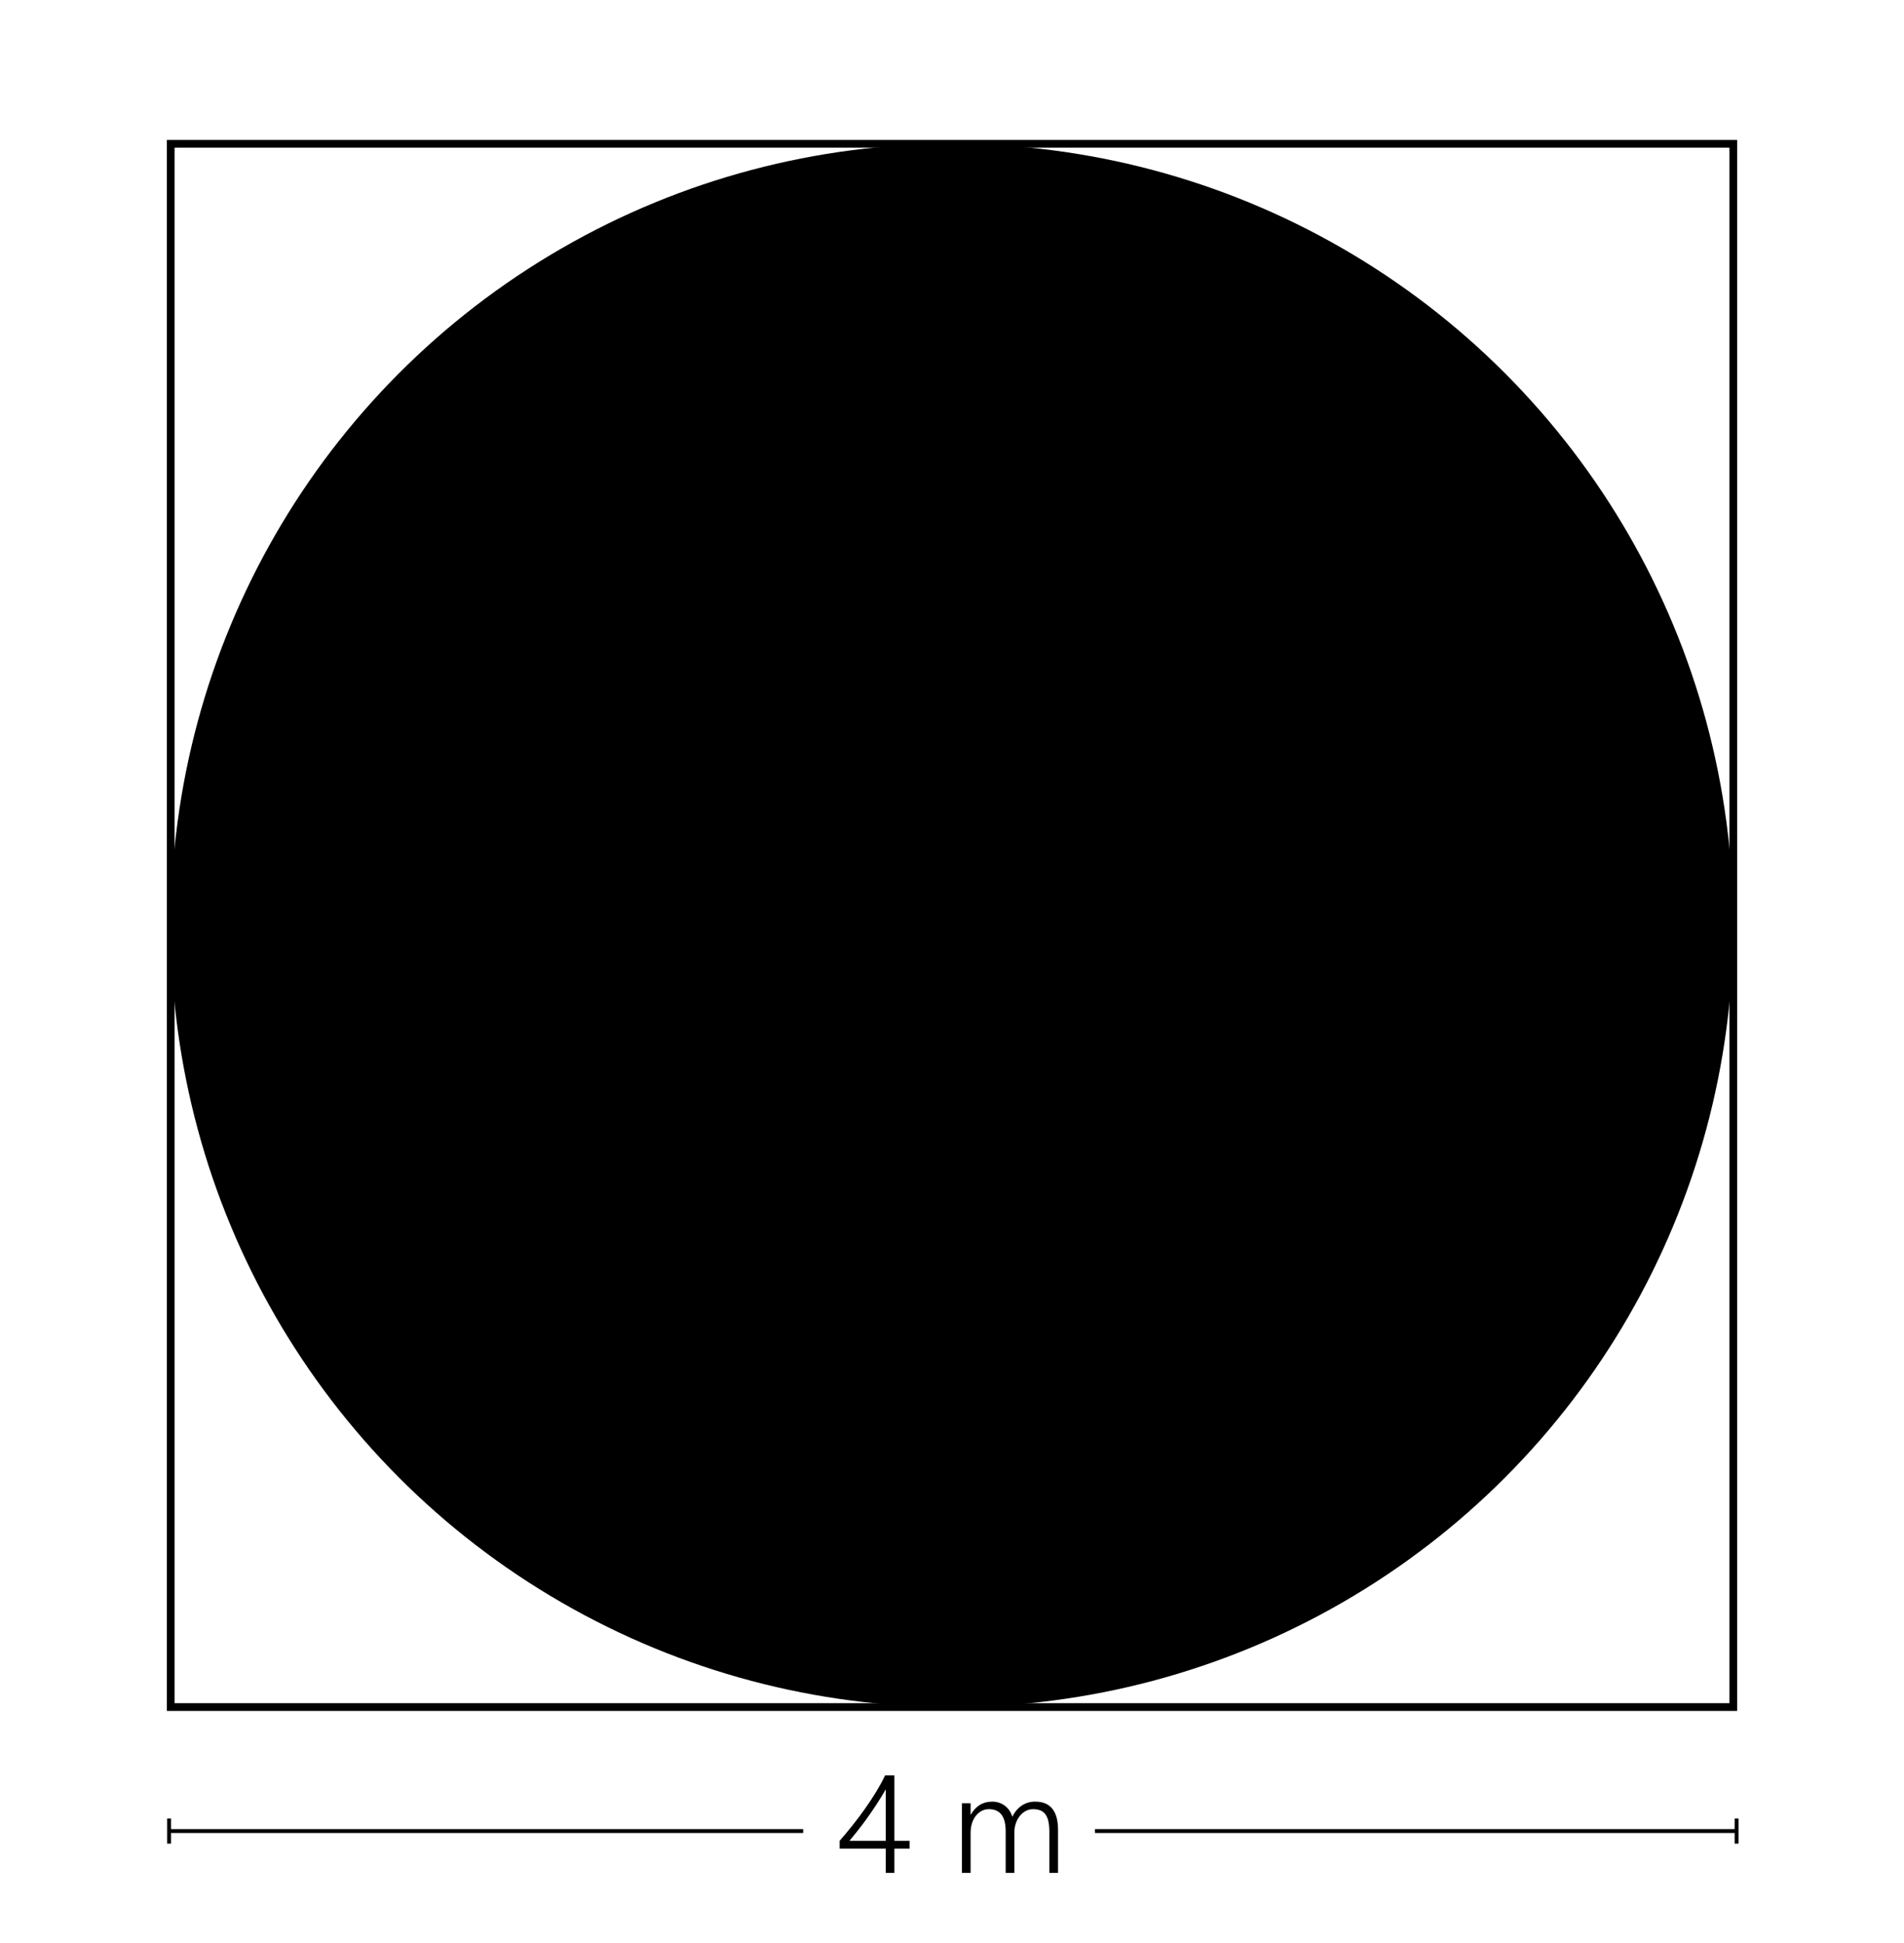 <?xml version="1.0" encoding="UTF-8"?> <svg xmlns="http://www.w3.org/2000/svg" id="Layer_1" data-name="Layer 1" viewBox="0 0 246.33 251.209"><defs><style> .cls-1 { stroke-width: .5px; } .cls-1, .cls-2 { fill: none; stroke: #000; stroke-miterlimit: 10; } .cls-3 { fill: #fff; } </style></defs><rect class="cls-3" width="246.33" height="251.209"></rect><circle cx="123.165" cy="119.67" r="101.077"></circle><rect class="cls-2" x="22.088" y="18.593" width="202.154" height="202.154"></rect><g><line class="cls-1" x1="224.668" y1="236.78" x2="21.876" y2="236.78"></line><rect x="224.418" y="235.155" width=".5" height="3.25"></rect><rect x="21.626" y="235.155" width=".5" height="3.25"></rect></g><rect class="cls-3" x="103.912" y="225.89" width="37.747" height="20.176"></rect><g><path d="M115.712,229.584v8.455h1.969v1.02h-1.969v3.129h-1.116v-3.129h-5.968v-1.02c.557-.633,1.121-1.309,1.691-2.026.572-.718,1.118-1.447,1.64-2.188s1.002-1.474,1.441-2.197.809-1.404,1.107-2.043h1.204ZM114.596,238.039v-6.653c-.434.75-.864,1.448-1.292,2.096s-.843,1.248-1.244,1.802-.785,1.06-1.15,1.517c-.367.457-.702.87-1.007,1.239h4.693Z"></path><path d="M135.76,242.187v-5.291c0-.539-.041-.995-.123-1.367s-.21-.675-.383-.909-.393-.404-.658-.51c-.268-.105-.585-.158-.954-.158-.328,0-.639.077-.932.232s-.55.369-.769.642c-.221.272-.394.594-.52.963s-.188.768-.188,1.195v5.203h-1.125v-5.405c0-1.887-.724-2.83-2.171-2.83-.334,0-.645.074-.932.224s-.538.359-.752.629-.381.593-.5.971c-.121.378-.181.796-.181,1.253v5.159h-1.125v-9h1.125v1.459h.035c.633-1.113,1.556-1.67,2.769-1.67.316,0,.615.048.896.145s.533.231.756.404.414.38.576.62c.16.24.282.504.364.791.316-.639.728-1.125,1.235-1.459.506-.334,1.079-.501,1.718-.501,1.975,0,2.962,1.219,2.962,3.656v5.555h-1.125Z"></path></g></svg> 